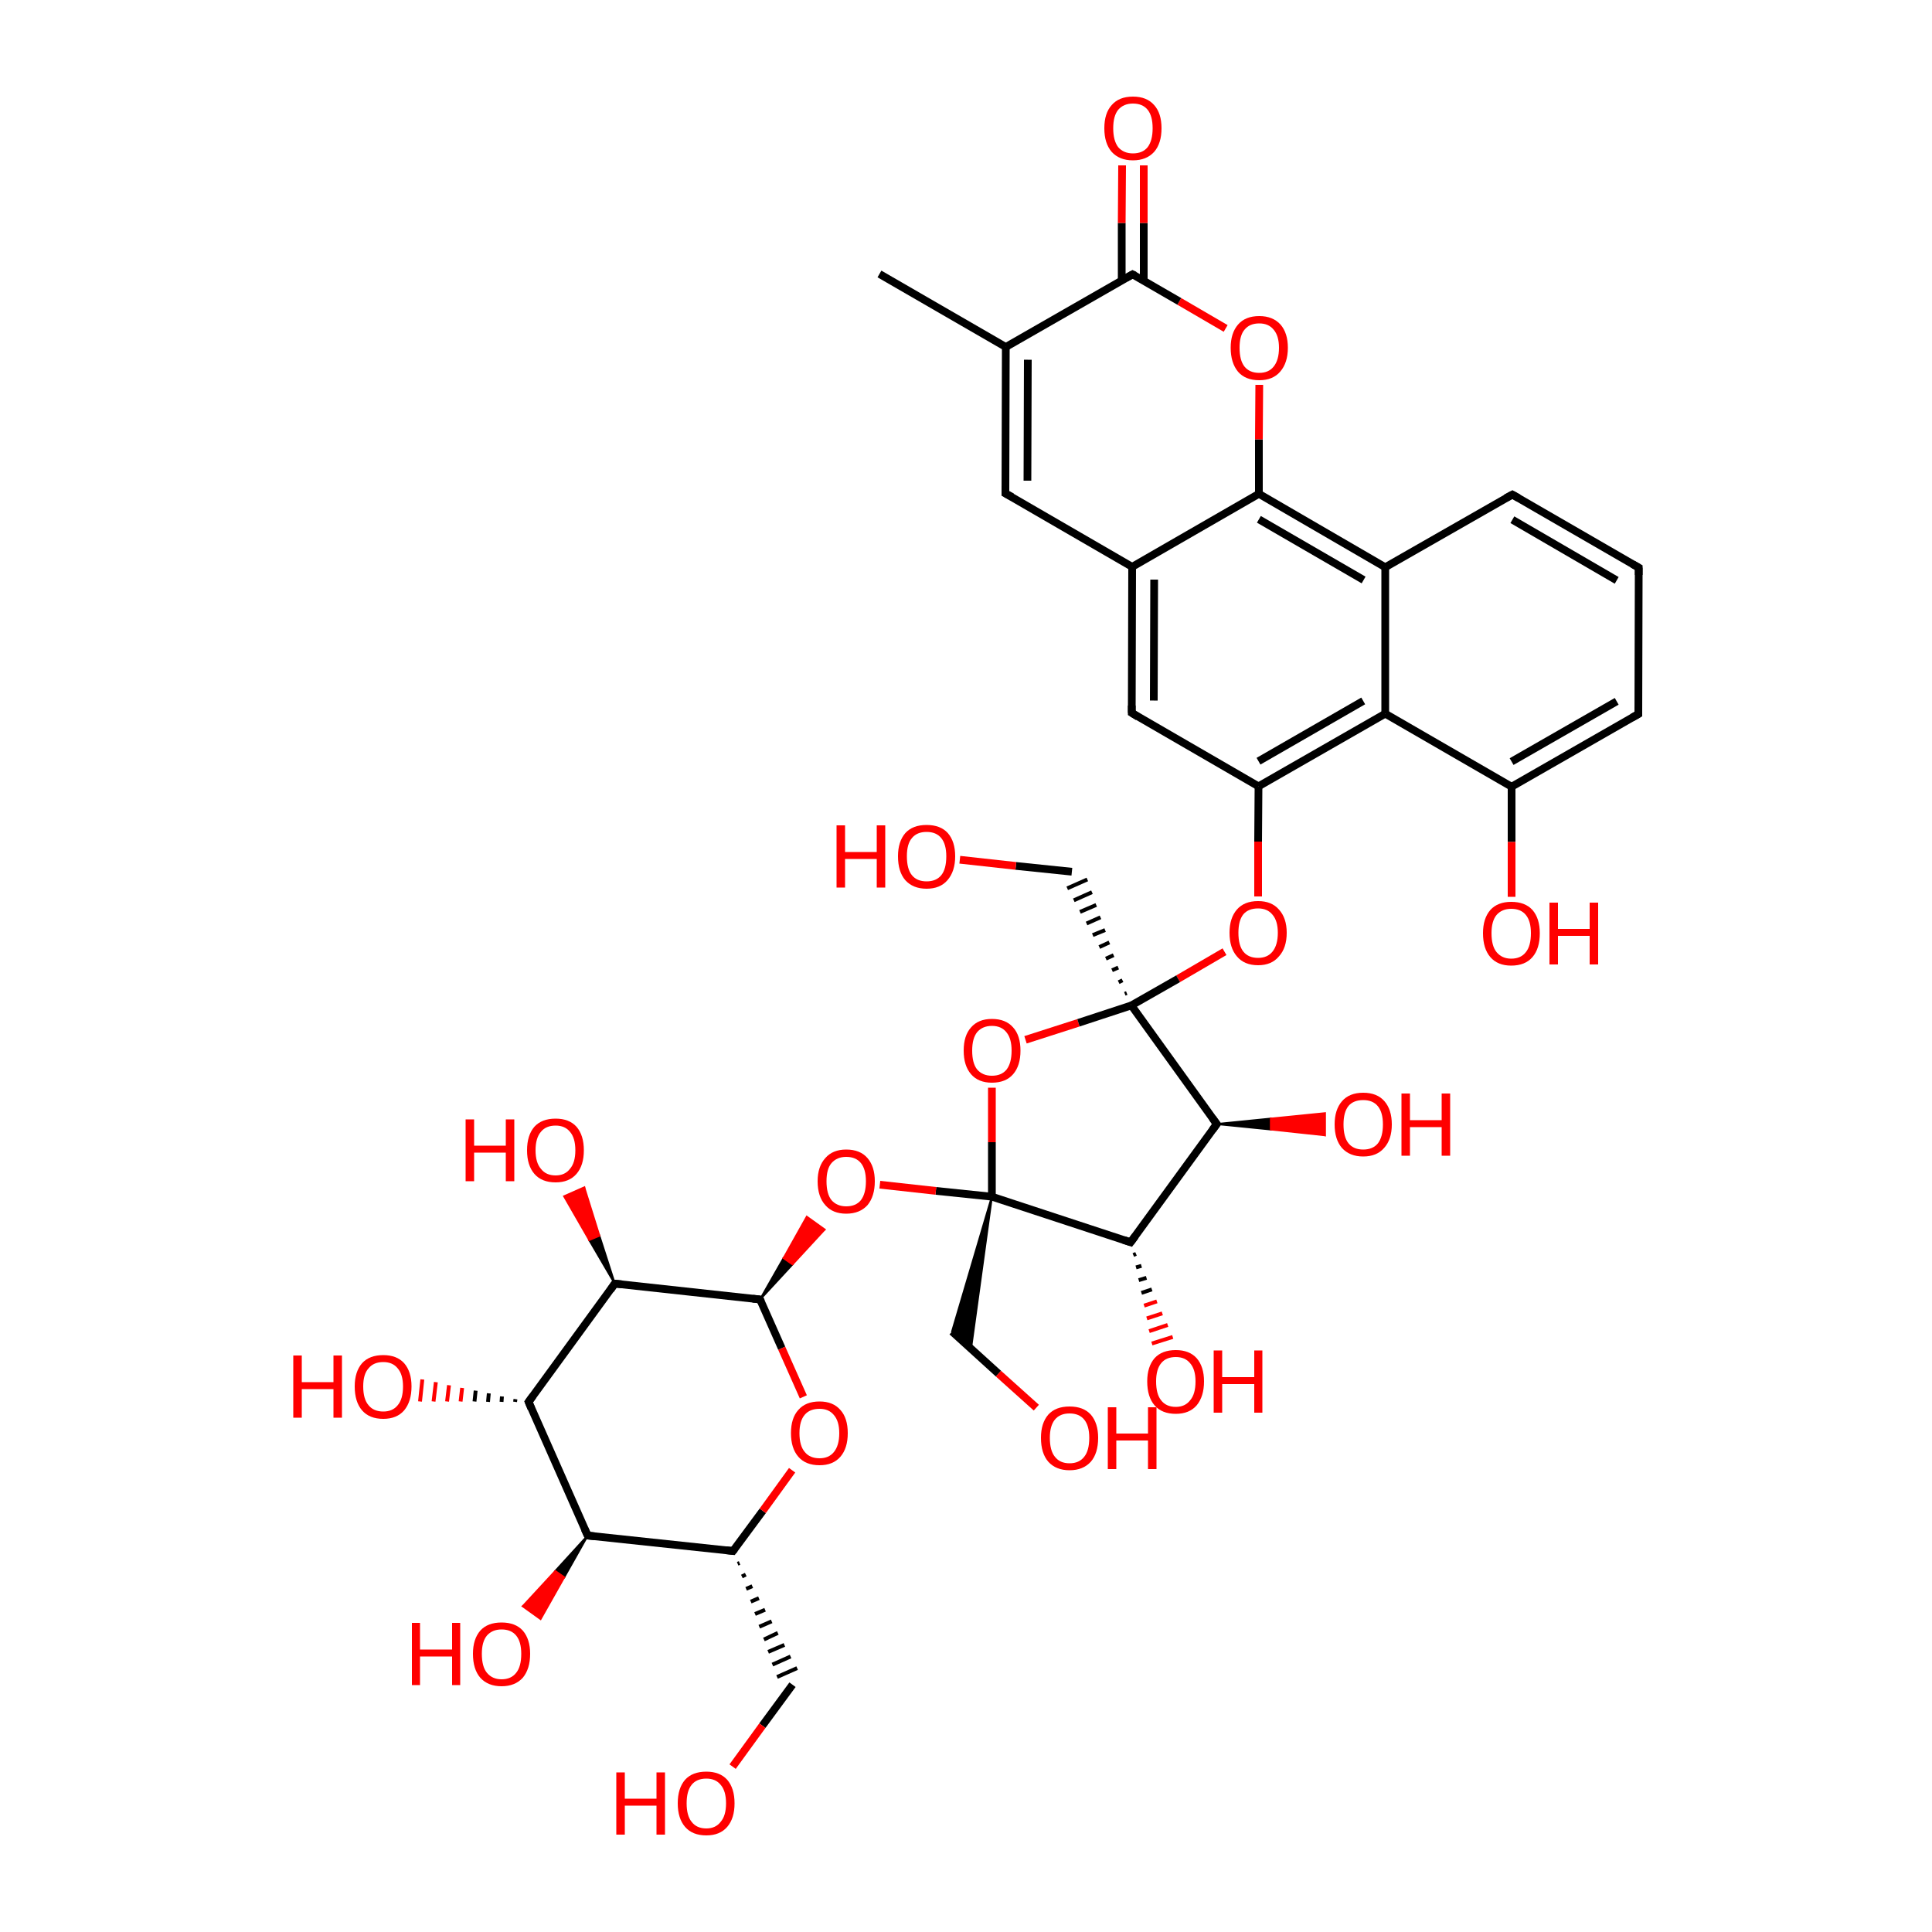 
<svg version='1.1' baseProfile='full'
              xmlns='http://www.w3.org/2000/svg'
                      xmlns:rdkit='http://www.rdkit.org/xml'
                      xmlns:xlink='http://www.w3.org/1999/xlink'
                  xml:space='preserve'
width='500px' height='500px' viewBox='0 0 500 500'>
<!-- END OF HEADER -->
<rect style='opacity:1.0;fill:#FFFFFF;stroke:none' width='500.0' height='500.0' x='0.0' y='0.0'> </rect>
<path class='bond-0 atom-0 atom-1' d='M 227.6,70.9 L 260.3,89.8' style='fill:none;fill-rule:evenodd;stroke:#000000;stroke-width:2.0px;stroke-linecap:butt;stroke-linejoin:miter;stroke-opacity:1' />
<path class='bond-1 atom-1 atom-2' d='M 260.3,89.8 L 260.2,127.7' style='fill:none;fill-rule:evenodd;stroke:#000000;stroke-width:2.0px;stroke-linecap:butt;stroke-linejoin:miter;stroke-opacity:1' />
<path class='bond-1 atom-1 atom-2' d='M 266.0,93.1 L 265.9,124.4' style='fill:none;fill-rule:evenodd;stroke:#000000;stroke-width:2.0px;stroke-linecap:butt;stroke-linejoin:miter;stroke-opacity:1' />
<path class='bond-2 atom-2 atom-3' d='M 260.2,127.7 L 293.0,146.7' style='fill:none;fill-rule:evenodd;stroke:#000000;stroke-width:2.0px;stroke-linecap:butt;stroke-linejoin:miter;stroke-opacity:1' />
<path class='bond-3 atom-3 atom-4' d='M 293.0,146.7 L 292.9,184.5' style='fill:none;fill-rule:evenodd;stroke:#000000;stroke-width:2.0px;stroke-linecap:butt;stroke-linejoin:miter;stroke-opacity:1' />
<path class='bond-3 atom-3 atom-4' d='M 298.7,150.0 L 298.6,181.3' style='fill:none;fill-rule:evenodd;stroke:#000000;stroke-width:2.0px;stroke-linecap:butt;stroke-linejoin:miter;stroke-opacity:1' />
<path class='bond-4 atom-4 atom-5' d='M 292.9,184.5 L 325.7,203.5' style='fill:none;fill-rule:evenodd;stroke:#000000;stroke-width:2.0px;stroke-linecap:butt;stroke-linejoin:miter;stroke-opacity:1' />
<path class='bond-5 atom-5 atom-6' d='M 325.7,203.5 L 358.5,184.7' style='fill:none;fill-rule:evenodd;stroke:#000000;stroke-width:2.0px;stroke-linecap:butt;stroke-linejoin:miter;stroke-opacity:1' />
<path class='bond-5 atom-5 atom-6' d='M 325.7,197.0 L 352.8,181.4' style='fill:none;fill-rule:evenodd;stroke:#000000;stroke-width:2.0px;stroke-linecap:butt;stroke-linejoin:miter;stroke-opacity:1' />
<path class='bond-6 atom-6 atom-7' d='M 358.5,184.7 L 358.5,146.8' style='fill:none;fill-rule:evenodd;stroke:#000000;stroke-width:2.0px;stroke-linecap:butt;stroke-linejoin:miter;stroke-opacity:1' />
<path class='bond-7 atom-7 atom-8' d='M 358.5,146.8 L 325.8,127.8' style='fill:none;fill-rule:evenodd;stroke:#000000;stroke-width:2.0px;stroke-linecap:butt;stroke-linejoin:miter;stroke-opacity:1' />
<path class='bond-7 atom-7 atom-8' d='M 352.9,150.1 L 325.8,134.4' style='fill:none;fill-rule:evenodd;stroke:#000000;stroke-width:2.0px;stroke-linecap:butt;stroke-linejoin:miter;stroke-opacity:1' />
<path class='bond-8 atom-8 atom-9' d='M 325.8,127.8 L 325.8,113.7' style='fill:none;fill-rule:evenodd;stroke:#000000;stroke-width:2.0px;stroke-linecap:butt;stroke-linejoin:miter;stroke-opacity:1' />
<path class='bond-8 atom-8 atom-9' d='M 325.8,113.7 L 325.9,99.6' style='fill:none;fill-rule:evenodd;stroke:#FF0000;stroke-width:2.0px;stroke-linecap:butt;stroke-linejoin:miter;stroke-opacity:1' />
<path class='bond-9 atom-9 atom-10' d='M 317.2,85.0 L 305.2,78.0' style='fill:none;fill-rule:evenodd;stroke:#FF0000;stroke-width:2.0px;stroke-linecap:butt;stroke-linejoin:miter;stroke-opacity:1' />
<path class='bond-9 atom-9 atom-10' d='M 305.2,78.0 L 293.1,71.0' style='fill:none;fill-rule:evenodd;stroke:#000000;stroke-width:2.0px;stroke-linecap:butt;stroke-linejoin:miter;stroke-opacity:1' />
<path class='bond-10 atom-10 atom-11' d='M 296.0,72.6 L 296.0,57.7' style='fill:none;fill-rule:evenodd;stroke:#000000;stroke-width:2.0px;stroke-linecap:butt;stroke-linejoin:miter;stroke-opacity:1' />
<path class='bond-10 atom-10 atom-11' d='M 296.0,57.7 L 296.0,42.8' style='fill:none;fill-rule:evenodd;stroke:#FF0000;stroke-width:2.0px;stroke-linecap:butt;stroke-linejoin:miter;stroke-opacity:1' />
<path class='bond-10 atom-10 atom-11' d='M 290.3,72.6 L 290.3,57.7' style='fill:none;fill-rule:evenodd;stroke:#000000;stroke-width:2.0px;stroke-linecap:butt;stroke-linejoin:miter;stroke-opacity:1' />
<path class='bond-10 atom-10 atom-11' d='M 290.3,57.7 L 290.4,42.8' style='fill:none;fill-rule:evenodd;stroke:#FF0000;stroke-width:2.0px;stroke-linecap:butt;stroke-linejoin:miter;stroke-opacity:1' />
<path class='bond-11 atom-7 atom-12' d='M 358.5,146.8 L 391.4,128.0' style='fill:none;fill-rule:evenodd;stroke:#000000;stroke-width:2.0px;stroke-linecap:butt;stroke-linejoin:miter;stroke-opacity:1' />
<path class='bond-12 atom-12 atom-13' d='M 391.4,128.0 L 424.1,146.9' style='fill:none;fill-rule:evenodd;stroke:#000000;stroke-width:2.0px;stroke-linecap:butt;stroke-linejoin:miter;stroke-opacity:1' />
<path class='bond-12 atom-12 atom-13' d='M 391.4,134.5 L 418.4,150.2' style='fill:none;fill-rule:evenodd;stroke:#000000;stroke-width:2.0px;stroke-linecap:butt;stroke-linejoin:miter;stroke-opacity:1' />
<path class='bond-13 atom-13 atom-14' d='M 424.1,146.9 L 424.0,184.8' style='fill:none;fill-rule:evenodd;stroke:#000000;stroke-width:2.0px;stroke-linecap:butt;stroke-linejoin:miter;stroke-opacity:1' />
<path class='bond-14 atom-14 atom-15' d='M 424.0,184.8 L 391.2,203.6' style='fill:none;fill-rule:evenodd;stroke:#000000;stroke-width:2.0px;stroke-linecap:butt;stroke-linejoin:miter;stroke-opacity:1' />
<path class='bond-14 atom-14 atom-15' d='M 418.4,181.5 L 391.2,197.1' style='fill:none;fill-rule:evenodd;stroke:#000000;stroke-width:2.0px;stroke-linecap:butt;stroke-linejoin:miter;stroke-opacity:1' />
<path class='bond-15 atom-15 atom-16' d='M 391.2,203.6 L 391.2,217.9' style='fill:none;fill-rule:evenodd;stroke:#000000;stroke-width:2.0px;stroke-linecap:butt;stroke-linejoin:miter;stroke-opacity:1' />
<path class='bond-15 atom-15 atom-16' d='M 391.2,217.9 L 391.2,232.1' style='fill:none;fill-rule:evenodd;stroke:#FF0000;stroke-width:2.0px;stroke-linecap:butt;stroke-linejoin:miter;stroke-opacity:1' />
<path class='bond-16 atom-5 atom-17' d='M 325.7,203.5 L 325.6,217.8' style='fill:none;fill-rule:evenodd;stroke:#000000;stroke-width:2.0px;stroke-linecap:butt;stroke-linejoin:miter;stroke-opacity:1' />
<path class='bond-16 atom-5 atom-17' d='M 325.6,217.8 L 325.6,232.0' style='fill:none;fill-rule:evenodd;stroke:#FF0000;stroke-width:2.0px;stroke-linecap:butt;stroke-linejoin:miter;stroke-opacity:1' />
<path class='bond-17 atom-17 atom-18' d='M 316.9,246.3 L 304.9,253.3' style='fill:none;fill-rule:evenodd;stroke:#FF0000;stroke-width:2.0px;stroke-linecap:butt;stroke-linejoin:miter;stroke-opacity:1' />
<path class='bond-17 atom-17 atom-18' d='M 304.9,253.3 L 292.8,260.2' style='fill:none;fill-rule:evenodd;stroke:#000000;stroke-width:2.0px;stroke-linecap:butt;stroke-linejoin:miter;stroke-opacity:1' />
<path class='bond-18 atom-18 atom-19' d='M 292.8,260.2 L 314.9,290.9' style='fill:none;fill-rule:evenodd;stroke:#000000;stroke-width:2.0px;stroke-linecap:butt;stroke-linejoin:miter;stroke-opacity:1' />
<path class='bond-19 atom-19 atom-20' d='M 314.9,290.9 L 292.6,321.5' style='fill:none;fill-rule:evenodd;stroke:#000000;stroke-width:2.0px;stroke-linecap:butt;stroke-linejoin:miter;stroke-opacity:1' />
<path class='bond-20 atom-20 atom-21' d='M 292.6,321.5 L 256.7,309.7' style='fill:none;fill-rule:evenodd;stroke:#000000;stroke-width:2.0px;stroke-linecap:butt;stroke-linejoin:miter;stroke-opacity:1' />
<path class='bond-21 atom-21 atom-22' d='M 256.7,309.7 L 256.7,295.6' style='fill:none;fill-rule:evenodd;stroke:#000000;stroke-width:2.0px;stroke-linecap:butt;stroke-linejoin:miter;stroke-opacity:1' />
<path class='bond-21 atom-21 atom-22' d='M 256.7,295.6 L 256.7,281.5' style='fill:none;fill-rule:evenodd;stroke:#FF0000;stroke-width:2.0px;stroke-linecap:butt;stroke-linejoin:miter;stroke-opacity:1' />
<path class='bond-22 atom-21 atom-23' d='M 256.7,309.7 L 251.3,349.0 L 246.4,344.6 Z' style='fill:#000000;fill-rule:evenodd;fill-opacity:1;stroke:#000000;stroke-width:0.5px;stroke-linecap:butt;stroke-linejoin:miter;stroke-opacity:1;' />
<path class='bond-23 atom-23 atom-24' d='M 246.4,344.6 L 258.4,355.5' style='fill:none;fill-rule:evenodd;stroke:#000000;stroke-width:2.0px;stroke-linecap:butt;stroke-linejoin:miter;stroke-opacity:1' />
<path class='bond-23 atom-23 atom-24' d='M 258.4,355.5 L 268.2,364.3' style='fill:none;fill-rule:evenodd;stroke:#FF0000;stroke-width:2.0px;stroke-linecap:butt;stroke-linejoin:miter;stroke-opacity:1' />
<path class='bond-24 atom-21 atom-25' d='M 256.7,309.7 L 242.2,308.2' style='fill:none;fill-rule:evenodd;stroke:#000000;stroke-width:2.0px;stroke-linecap:butt;stroke-linejoin:miter;stroke-opacity:1' />
<path class='bond-24 atom-21 atom-25' d='M 242.2,308.2 L 227.7,306.6' style='fill:none;fill-rule:evenodd;stroke:#FF0000;stroke-width:2.0px;stroke-linecap:butt;stroke-linejoin:miter;stroke-opacity:1' />
<path class='bond-25 atom-26 atom-25' d='M 196.7,336.3 L 202.8,325.6 L 205.1,327.2 Z' style='fill:#000000;fill-rule:evenodd;fill-opacity:1;stroke:#000000;stroke-width:0.5px;stroke-linecap:butt;stroke-linejoin:miter;stroke-opacity:1;' />
<path class='bond-25 atom-26 atom-25' d='M 202.8,325.6 L 213.4,318.2 L 208.8,314.9 Z' style='fill:#FF0000;fill-rule:evenodd;fill-opacity:1;stroke:#FF0000;stroke-width:0.5px;stroke-linecap:butt;stroke-linejoin:miter;stroke-opacity:1;' />
<path class='bond-25 atom-26 atom-25' d='M 202.8,325.6 L 205.1,327.2 L 213.4,318.2 Z' style='fill:#FF0000;fill-rule:evenodd;fill-opacity:1;stroke:#FF0000;stroke-width:0.5px;stroke-linecap:butt;stroke-linejoin:miter;stroke-opacity:1;' />
<path class='bond-26 atom-26 atom-27' d='M 196.7,336.3 L 159.1,332.2' style='fill:none;fill-rule:evenodd;stroke:#000000;stroke-width:2.0px;stroke-linecap:butt;stroke-linejoin:miter;stroke-opacity:1' />
<path class='bond-27 atom-27 atom-28' d='M 159.1,332.2 L 136.8,362.8' style='fill:none;fill-rule:evenodd;stroke:#000000;stroke-width:2.0px;stroke-linecap:butt;stroke-linejoin:miter;stroke-opacity:1' />
<path class='bond-28 atom-28 atom-29' d='M 136.8,362.8 L 152.1,397.4' style='fill:none;fill-rule:evenodd;stroke:#000000;stroke-width:2.0px;stroke-linecap:butt;stroke-linejoin:miter;stroke-opacity:1' />
<path class='bond-29 atom-29 atom-30' d='M 152.1,397.4 L 189.7,401.4' style='fill:none;fill-rule:evenodd;stroke:#000000;stroke-width:2.0px;stroke-linecap:butt;stroke-linejoin:miter;stroke-opacity:1' />
<path class='bond-30 atom-30 atom-31' d='M 189.7,401.4 L 197.4,391.0' style='fill:none;fill-rule:evenodd;stroke:#000000;stroke-width:2.0px;stroke-linecap:butt;stroke-linejoin:miter;stroke-opacity:1' />
<path class='bond-30 atom-30 atom-31' d='M 197.4,391.0 L 205.0,380.5' style='fill:none;fill-rule:evenodd;stroke:#FF0000;stroke-width:2.0px;stroke-linecap:butt;stroke-linejoin:miter;stroke-opacity:1' />
<path class='bond-31 atom-30 atom-32' d='M 190.9,404.7 L 191.4,404.5' style='fill:none;fill-rule:evenodd;stroke:#000000;stroke-width:1.0px;stroke-linecap:butt;stroke-linejoin:miter;stroke-opacity:1' />
<path class='bond-31 atom-30 atom-32' d='M 192.0,408.0 L 193.0,407.5' style='fill:none;fill-rule:evenodd;stroke:#000000;stroke-width:1.0px;stroke-linecap:butt;stroke-linejoin:miter;stroke-opacity:1' />
<path class='bond-31 atom-30 atom-32' d='M 193.1,411.2 L 194.7,410.5' style='fill:none;fill-rule:evenodd;stroke:#000000;stroke-width:1.0px;stroke-linecap:butt;stroke-linejoin:miter;stroke-opacity:1' />
<path class='bond-31 atom-30 atom-32' d='M 194.3,414.5 L 196.4,413.6' style='fill:none;fill-rule:evenodd;stroke:#000000;stroke-width:1.0px;stroke-linecap:butt;stroke-linejoin:miter;stroke-opacity:1' />
<path class='bond-31 atom-30 atom-32' d='M 195.4,417.7 L 198.0,416.6' style='fill:none;fill-rule:evenodd;stroke:#000000;stroke-width:1.0px;stroke-linecap:butt;stroke-linejoin:miter;stroke-opacity:1' />
<path class='bond-31 atom-30 atom-32' d='M 196.5,421.0 L 199.7,419.6' style='fill:none;fill-rule:evenodd;stroke:#000000;stroke-width:1.0px;stroke-linecap:butt;stroke-linejoin:miter;stroke-opacity:1' />
<path class='bond-31 atom-30 atom-32' d='M 197.7,424.3 L 201.3,422.6' style='fill:none;fill-rule:evenodd;stroke:#000000;stroke-width:1.0px;stroke-linecap:butt;stroke-linejoin:miter;stroke-opacity:1' />
<path class='bond-31 atom-30 atom-32' d='M 198.8,427.5 L 203.0,425.7' style='fill:none;fill-rule:evenodd;stroke:#000000;stroke-width:1.0px;stroke-linecap:butt;stroke-linejoin:miter;stroke-opacity:1' />
<path class='bond-31 atom-30 atom-32' d='M 199.9,430.8 L 204.6,428.7' style='fill:none;fill-rule:evenodd;stroke:#000000;stroke-width:1.0px;stroke-linecap:butt;stroke-linejoin:miter;stroke-opacity:1' />
<path class='bond-31 atom-30 atom-32' d='M 201.1,434.0 L 206.3,431.7' style='fill:none;fill-rule:evenodd;stroke:#000000;stroke-width:1.0px;stroke-linecap:butt;stroke-linejoin:miter;stroke-opacity:1' />
<path class='bond-32 atom-32 atom-33' d='M 205.1,436.0 L 197.3,446.6' style='fill:none;fill-rule:evenodd;stroke:#000000;stroke-width:2.0px;stroke-linecap:butt;stroke-linejoin:miter;stroke-opacity:1' />
<path class='bond-32 atom-32 atom-33' d='M 197.3,446.6 L 189.6,457.2' style='fill:none;fill-rule:evenodd;stroke:#FF0000;stroke-width:2.0px;stroke-linecap:butt;stroke-linejoin:miter;stroke-opacity:1' />
<path class='bond-33 atom-29 atom-34' d='M 152.1,397.4 L 146.0,408.2 L 143.7,406.6 Z' style='fill:#000000;fill-rule:evenodd;fill-opacity:1;stroke:#000000;stroke-width:0.5px;stroke-linecap:butt;stroke-linejoin:miter;stroke-opacity:1;' />
<path class='bond-33 atom-29 atom-34' d='M 146.0,408.2 L 135.3,415.7 L 139.9,419.0 Z' style='fill:#FF0000;fill-rule:evenodd;fill-opacity:1;stroke:#FF0000;stroke-width:0.5px;stroke-linecap:butt;stroke-linejoin:miter;stroke-opacity:1;' />
<path class='bond-33 atom-29 atom-34' d='M 146.0,408.2 L 143.7,406.6 L 135.3,415.7 Z' style='fill:#FF0000;fill-rule:evenodd;fill-opacity:1;stroke:#FF0000;stroke-width:0.5px;stroke-linecap:butt;stroke-linejoin:miter;stroke-opacity:1;' />
<path class='bond-34 atom-28 atom-35' d='M 133.3,362.8 L 133.4,362.1' style='fill:none;fill-rule:evenodd;stroke:#000000;stroke-width:1.0px;stroke-linecap:butt;stroke-linejoin:miter;stroke-opacity:1' />
<path class='bond-34 atom-28 atom-35' d='M 129.8,362.8 L 129.9,361.4' style='fill:none;fill-rule:evenodd;stroke:#000000;stroke-width:1.0px;stroke-linecap:butt;stroke-linejoin:miter;stroke-opacity:1' />
<path class='bond-34 atom-28 atom-35' d='M 126.3,362.8 L 126.5,360.6' style='fill:none;fill-rule:evenodd;stroke:#000000;stroke-width:1.0px;stroke-linecap:butt;stroke-linejoin:miter;stroke-opacity:1' />
<path class='bond-34 atom-28 atom-35' d='M 122.8,362.7 L 123.1,359.9' style='fill:none;fill-rule:evenodd;stroke:#000000;stroke-width:1.0px;stroke-linecap:butt;stroke-linejoin:miter;stroke-opacity:1' />
<path class='bond-34 atom-28 atom-35' d='M 119.2,362.7 L 119.6,359.2' style='fill:none;fill-rule:evenodd;stroke:#FF0000;stroke-width:1.0px;stroke-linecap:butt;stroke-linejoin:miter;stroke-opacity:1' />
<path class='bond-34 atom-28 atom-35' d='M 115.7,362.7 L 116.2,358.5' style='fill:none;fill-rule:evenodd;stroke:#FF0000;stroke-width:1.0px;stroke-linecap:butt;stroke-linejoin:miter;stroke-opacity:1' />
<path class='bond-34 atom-28 atom-35' d='M 112.2,362.7 L 112.8,357.7' style='fill:none;fill-rule:evenodd;stroke:#FF0000;stroke-width:1.0px;stroke-linecap:butt;stroke-linejoin:miter;stroke-opacity:1' />
<path class='bond-34 atom-28 atom-35' d='M 108.7,362.7 L 109.3,357.0' style='fill:none;fill-rule:evenodd;stroke:#FF0000;stroke-width:1.0px;stroke-linecap:butt;stroke-linejoin:miter;stroke-opacity:1' />
<path class='bond-35 atom-27 atom-36' d='M 159.1,332.2 L 152.5,320.9 L 155.1,319.8 Z' style='fill:#000000;fill-rule:evenodd;fill-opacity:1;stroke:#000000;stroke-width:0.5px;stroke-linecap:butt;stroke-linejoin:miter;stroke-opacity:1;' />
<path class='bond-35 atom-27 atom-36' d='M 152.5,320.9 L 151.2,307.3 L 146.0,309.6 Z' style='fill:#FF0000;fill-rule:evenodd;fill-opacity:1;stroke:#FF0000;stroke-width:0.5px;stroke-linecap:butt;stroke-linejoin:miter;stroke-opacity:1;' />
<path class='bond-35 atom-27 atom-36' d='M 152.5,320.9 L 155.1,319.8 L 151.2,307.3 Z' style='fill:#FF0000;fill-rule:evenodd;fill-opacity:1;stroke:#FF0000;stroke-width:0.5px;stroke-linecap:butt;stroke-linejoin:miter;stroke-opacity:1;' />
<path class='bond-36 atom-20 atom-37' d='M 294.0,324.5 L 293.3,324.8' style='fill:none;fill-rule:evenodd;stroke:#000000;stroke-width:1.0px;stroke-linecap:butt;stroke-linejoin:miter;stroke-opacity:1' />
<path class='bond-36 atom-20 atom-37' d='M 295.4,327.6 L 294.0,328.0' style='fill:none;fill-rule:evenodd;stroke:#000000;stroke-width:1.0px;stroke-linecap:butt;stroke-linejoin:miter;stroke-opacity:1' />
<path class='bond-36 atom-20 atom-37' d='M 296.7,330.7 L 294.7,331.3' style='fill:none;fill-rule:evenodd;stroke:#000000;stroke-width:1.0px;stroke-linecap:butt;stroke-linejoin:miter;stroke-opacity:1' />
<path class='bond-36 atom-20 atom-37' d='M 298.1,333.7 L 295.4,334.6' style='fill:none;fill-rule:evenodd;stroke:#000000;stroke-width:1.0px;stroke-linecap:butt;stroke-linejoin:miter;stroke-opacity:1' />
<path class='bond-36 atom-20 atom-37' d='M 299.4,336.8 L 296.1,337.9' style='fill:none;fill-rule:evenodd;stroke:#FF0000;stroke-width:1.0px;stroke-linecap:butt;stroke-linejoin:miter;stroke-opacity:1' />
<path class='bond-36 atom-20 atom-37' d='M 300.8,339.9 L 296.8,341.2' style='fill:none;fill-rule:evenodd;stroke:#FF0000;stroke-width:1.0px;stroke-linecap:butt;stroke-linejoin:miter;stroke-opacity:1' />
<path class='bond-36 atom-20 atom-37' d='M 302.2,342.9 L 297.4,344.5' style='fill:none;fill-rule:evenodd;stroke:#FF0000;stroke-width:1.0px;stroke-linecap:butt;stroke-linejoin:miter;stroke-opacity:1' />
<path class='bond-36 atom-20 atom-37' d='M 303.5,346.0 L 298.1,347.7' style='fill:none;fill-rule:evenodd;stroke:#FF0000;stroke-width:1.0px;stroke-linecap:butt;stroke-linejoin:miter;stroke-opacity:1' />
<path class='bond-37 atom-19 atom-38' d='M 314.9,290.9 L 328.9,289.5 L 328.9,292.3 Z' style='fill:#000000;fill-rule:evenodd;fill-opacity:1;stroke:#000000;stroke-width:0.5px;stroke-linecap:butt;stroke-linejoin:miter;stroke-opacity:1;' />
<path class='bond-37 atom-19 atom-38' d='M 328.9,289.5 L 342.9,293.8 L 342.9,288.1 Z' style='fill:#FF0000;fill-rule:evenodd;fill-opacity:1;stroke:#FF0000;stroke-width:0.5px;stroke-linecap:butt;stroke-linejoin:miter;stroke-opacity:1;' />
<path class='bond-37 atom-19 atom-38' d='M 328.9,289.5 L 328.9,292.3 L 342.9,293.8 Z' style='fill:#FF0000;fill-rule:evenodd;fill-opacity:1;stroke:#FF0000;stroke-width:0.5px;stroke-linecap:butt;stroke-linejoin:miter;stroke-opacity:1;' />
<path class='bond-38 atom-18 atom-39' d='M 291.6,257.0 L 291.1,257.2' style='fill:none;fill-rule:evenodd;stroke:#000000;stroke-width:1.0px;stroke-linecap:butt;stroke-linejoin:miter;stroke-opacity:1' />
<path class='bond-38 atom-18 atom-39' d='M 290.5,253.7 L 289.5,254.2' style='fill:none;fill-rule:evenodd;stroke:#000000;stroke-width:1.0px;stroke-linecap:butt;stroke-linejoin:miter;stroke-opacity:1' />
<path class='bond-38 atom-18 atom-39' d='M 289.4,250.4 L 287.8,251.1' style='fill:none;fill-rule:evenodd;stroke:#000000;stroke-width:1.0px;stroke-linecap:butt;stroke-linejoin:miter;stroke-opacity:1' />
<path class='bond-38 atom-18 atom-39' d='M 288.2,247.2 L 286.2,248.1' style='fill:none;fill-rule:evenodd;stroke:#000000;stroke-width:1.0px;stroke-linecap:butt;stroke-linejoin:miter;stroke-opacity:1' />
<path class='bond-38 atom-18 atom-39' d='M 287.1,243.9 L 284.5,245.1' style='fill:none;fill-rule:evenodd;stroke:#000000;stroke-width:1.0px;stroke-linecap:butt;stroke-linejoin:miter;stroke-opacity:1' />
<path class='bond-38 atom-18 atom-39' d='M 286.0,240.7 L 282.8,242.0' style='fill:none;fill-rule:evenodd;stroke:#000000;stroke-width:1.0px;stroke-linecap:butt;stroke-linejoin:miter;stroke-opacity:1' />
<path class='bond-38 atom-18 atom-39' d='M 284.8,237.4 L 281.2,239.0' style='fill:none;fill-rule:evenodd;stroke:#000000;stroke-width:1.0px;stroke-linecap:butt;stroke-linejoin:miter;stroke-opacity:1' />
<path class='bond-38 atom-18 atom-39' d='M 283.7,234.2 L 279.5,236.0' style='fill:none;fill-rule:evenodd;stroke:#000000;stroke-width:1.0px;stroke-linecap:butt;stroke-linejoin:miter;stroke-opacity:1' />
<path class='bond-38 atom-18 atom-39' d='M 282.6,230.9 L 277.9,233.0' style='fill:none;fill-rule:evenodd;stroke:#000000;stroke-width:1.0px;stroke-linecap:butt;stroke-linejoin:miter;stroke-opacity:1' />
<path class='bond-38 atom-18 atom-39' d='M 281.4,227.6 L 276.2,229.9' style='fill:none;fill-rule:evenodd;stroke:#000000;stroke-width:1.0px;stroke-linecap:butt;stroke-linejoin:miter;stroke-opacity:1' />
<path class='bond-39 atom-39 atom-40' d='M 277.4,225.6 L 262.9,224.1' style='fill:none;fill-rule:evenodd;stroke:#000000;stroke-width:2.0px;stroke-linecap:butt;stroke-linejoin:miter;stroke-opacity:1' />
<path class='bond-39 atom-39 atom-40' d='M 262.9,224.1 L 248.4,222.5' style='fill:none;fill-rule:evenodd;stroke:#FF0000;stroke-width:2.0px;stroke-linecap:butt;stroke-linejoin:miter;stroke-opacity:1' />
<path class='bond-40 atom-10 atom-1' d='M 293.1,71.0 L 260.3,89.8' style='fill:none;fill-rule:evenodd;stroke:#000000;stroke-width:2.0px;stroke-linecap:butt;stroke-linejoin:miter;stroke-opacity:1' />
<path class='bond-41 atom-8 atom-3' d='M 325.8,127.8 L 293.0,146.7' style='fill:none;fill-rule:evenodd;stroke:#000000;stroke-width:2.0px;stroke-linecap:butt;stroke-linejoin:miter;stroke-opacity:1' />
<path class='bond-42 atom-15 atom-6' d='M 391.2,203.6 L 358.5,184.7' style='fill:none;fill-rule:evenodd;stroke:#000000;stroke-width:2.0px;stroke-linecap:butt;stroke-linejoin:miter;stroke-opacity:1' />
<path class='bond-43 atom-22 atom-18' d='M 265.4,269.1 L 279.1,264.7' style='fill:none;fill-rule:evenodd;stroke:#FF0000;stroke-width:2.0px;stroke-linecap:butt;stroke-linejoin:miter;stroke-opacity:1' />
<path class='bond-43 atom-22 atom-18' d='M 279.1,264.7 L 292.8,260.2' style='fill:none;fill-rule:evenodd;stroke:#000000;stroke-width:2.0px;stroke-linecap:butt;stroke-linejoin:miter;stroke-opacity:1' />
<path class='bond-44 atom-31 atom-26' d='M 207.9,361.5 L 202.3,348.9' style='fill:none;fill-rule:evenodd;stroke:#FF0000;stroke-width:2.0px;stroke-linecap:butt;stroke-linejoin:miter;stroke-opacity:1' />
<path class='bond-44 atom-31 atom-26' d='M 202.3,348.9 L 196.7,336.3' style='fill:none;fill-rule:evenodd;stroke:#000000;stroke-width:2.0px;stroke-linecap:butt;stroke-linejoin:miter;stroke-opacity:1' />
<path d='M 260.2,125.8 L 260.2,127.7 L 261.9,128.6' style='fill:none;stroke:#000000;stroke-width:2.0px;stroke-linecap:butt;stroke-linejoin:miter;stroke-opacity:1;' />
<path d='M 292.9,182.6 L 292.9,184.5 L 294.5,185.5' style='fill:none;stroke:#000000;stroke-width:2.0px;stroke-linecap:butt;stroke-linejoin:miter;stroke-opacity:1;' />
<path d='M 293.7,71.3 L 293.1,71.0 L 291.5,71.9' style='fill:none;stroke:#000000;stroke-width:2.0px;stroke-linecap:butt;stroke-linejoin:miter;stroke-opacity:1;' />
<path d='M 389.7,128.9 L 391.4,128.0 L 393.0,128.9' style='fill:none;stroke:#000000;stroke-width:2.0px;stroke-linecap:butt;stroke-linejoin:miter;stroke-opacity:1;' />
<path d='M 422.5,146.0 L 424.1,146.9 L 424.1,148.8' style='fill:none;stroke:#000000;stroke-width:2.0px;stroke-linecap:butt;stroke-linejoin:miter;stroke-opacity:1;' />
<path d='M 424.0,182.9 L 424.0,184.8 L 422.4,185.7' style='fill:none;stroke:#000000;stroke-width:2.0px;stroke-linecap:butt;stroke-linejoin:miter;stroke-opacity:1;' />
<path d='M 313.8,289.4 L 314.9,290.9 L 313.8,292.4' style='fill:none;stroke:#000000;stroke-width:2.0px;stroke-linecap:butt;stroke-linejoin:miter;stroke-opacity:1;' />
<path d='M 293.8,319.9 L 292.6,321.5 L 290.8,320.9' style='fill:none;stroke:#000000;stroke-width:2.0px;stroke-linecap:butt;stroke-linejoin:miter;stroke-opacity:1;' />
<path d='M 194.8,336.1 L 196.7,336.3 L 197.0,336.9' style='fill:none;stroke:#000000;stroke-width:2.0px;stroke-linecap:butt;stroke-linejoin:miter;stroke-opacity:1;' />
<path d='M 161.0,332.4 L 159.1,332.2 L 158.0,333.8' style='fill:none;stroke:#000000;stroke-width:2.0px;stroke-linecap:butt;stroke-linejoin:miter;stroke-opacity:1;' />
<path d='M 137.9,361.3 L 136.8,362.8 L 137.5,364.5' style='fill:none;stroke:#000000;stroke-width:2.0px;stroke-linecap:butt;stroke-linejoin:miter;stroke-opacity:1;' />
<path d='M 151.3,395.7 L 152.1,397.4 L 154.0,397.6' style='fill:none;stroke:#000000;stroke-width:2.0px;stroke-linecap:butt;stroke-linejoin:miter;stroke-opacity:1;' />
<path d='M 187.9,401.2 L 189.7,401.4 L 190.1,400.9' style='fill:none;stroke:#000000;stroke-width:2.0px;stroke-linecap:butt;stroke-linejoin:miter;stroke-opacity:1;' />
<path class='atom-9' d='M 318.5 90.0
Q 318.5 86.2, 320.4 84.0
Q 322.3 81.8, 325.9 81.8
Q 329.4 81.8, 331.4 84.0
Q 333.3 86.2, 333.3 90.0
Q 333.3 93.9, 331.3 96.2
Q 329.4 98.4, 325.9 98.4
Q 322.3 98.4, 320.4 96.2
Q 318.5 93.9, 318.5 90.0
M 325.9 96.5
Q 328.3 96.5, 329.6 94.9
Q 331.0 93.2, 331.0 90.0
Q 331.0 86.9, 329.6 85.3
Q 328.3 83.7, 325.9 83.7
Q 323.4 83.7, 322.1 85.3
Q 320.8 86.8, 320.8 90.0
Q 320.8 93.3, 322.1 94.9
Q 323.4 96.5, 325.9 96.5
' fill='#FF0000'/>
<path class='atom-11' d='M 285.8 33.2
Q 285.8 29.3, 287.7 27.2
Q 289.6 25.0, 293.2 25.0
Q 296.8 25.0, 298.7 27.2
Q 300.6 29.3, 300.6 33.2
Q 300.6 37.1, 298.7 39.3
Q 296.7 41.5, 293.2 41.5
Q 289.7 41.5, 287.7 39.3
Q 285.8 37.1, 285.8 33.2
M 293.2 39.7
Q 295.7 39.7, 297.0 38.1
Q 298.3 36.4, 298.3 33.2
Q 298.3 30.0, 297.0 28.4
Q 295.7 26.8, 293.2 26.8
Q 290.8 26.8, 289.4 28.4
Q 288.1 30.0, 288.1 33.2
Q 288.1 36.4, 289.4 38.1
Q 290.8 39.7, 293.2 39.7
' fill='#FF0000'/>
<path class='atom-16' d='M 383.8 241.5
Q 383.8 237.7, 385.7 235.5
Q 387.6 233.4, 391.1 233.4
Q 394.7 233.4, 396.6 235.5
Q 398.5 237.7, 398.5 241.5
Q 398.5 245.5, 396.6 247.7
Q 394.7 249.9, 391.1 249.9
Q 387.6 249.9, 385.7 247.7
Q 383.8 245.5, 383.8 241.5
M 391.1 248.1
Q 393.6 248.1, 394.9 246.4
Q 396.2 244.8, 396.2 241.5
Q 396.2 238.4, 394.9 236.8
Q 393.6 235.2, 391.1 235.2
Q 388.7 235.2, 387.3 236.8
Q 386.0 238.4, 386.0 241.5
Q 386.0 244.8, 387.3 246.4
Q 388.7 248.1, 391.1 248.1
' fill='#FF0000'/>
<path class='atom-16' d='M 401.0 233.6
L 403.2 233.6
L 403.2 240.4
L 411.4 240.4
L 411.4 233.6
L 413.6 233.6
L 413.6 249.6
L 411.4 249.6
L 411.4 242.2
L 403.2 242.2
L 403.2 249.6
L 401.0 249.6
L 401.0 233.6
' fill='#FF0000'/>
<path class='atom-17' d='M 318.2 241.4
Q 318.2 237.6, 320.1 235.4
Q 322.0 233.2, 325.6 233.2
Q 329.1 233.2, 331.0 235.4
Q 333.0 237.6, 333.0 241.4
Q 333.0 245.3, 331.0 247.5
Q 329.1 249.8, 325.6 249.8
Q 322.0 249.8, 320.1 247.5
Q 318.2 245.3, 318.2 241.4
M 325.6 247.9
Q 328.0 247.9, 329.3 246.3
Q 330.7 244.6, 330.7 241.4
Q 330.7 238.3, 329.3 236.7
Q 328.0 235.1, 325.6 235.1
Q 323.1 235.1, 321.8 236.6
Q 320.5 238.2, 320.5 241.4
Q 320.5 244.7, 321.8 246.3
Q 323.1 247.9, 325.6 247.9
' fill='#FF0000'/>
<path class='atom-22' d='M 249.4 271.9
Q 249.4 268.0, 251.3 265.9
Q 253.2 263.7, 256.7 263.7
Q 260.3 263.7, 262.2 265.9
Q 264.1 268.0, 264.1 271.9
Q 264.1 275.8, 262.2 278.0
Q 260.3 280.2, 256.7 280.2
Q 253.2 280.2, 251.3 278.0
Q 249.4 275.8, 249.4 271.9
M 256.7 278.4
Q 259.2 278.4, 260.5 276.8
Q 261.8 275.1, 261.8 271.9
Q 261.8 268.8, 260.5 267.2
Q 259.2 265.5, 256.7 265.5
Q 254.3 265.5, 252.9 267.1
Q 251.6 268.7, 251.6 271.9
Q 251.6 275.2, 252.9 276.8
Q 254.3 278.4, 256.7 278.4
' fill='#FF0000'/>
<path class='atom-24' d='M 269.4 372.1
Q 269.4 368.3, 271.3 366.1
Q 273.2 364.0, 276.8 364.0
Q 280.4 364.0, 282.3 366.1
Q 284.2 368.3, 284.2 372.1
Q 284.2 376.1, 282.3 378.3
Q 280.3 380.5, 276.8 380.5
Q 273.3 380.5, 271.3 378.3
Q 269.4 376.1, 269.4 372.1
M 276.8 378.7
Q 279.3 378.7, 280.6 377.0
Q 281.9 375.4, 281.9 372.1
Q 281.9 369.0, 280.6 367.4
Q 279.3 365.8, 276.8 365.8
Q 274.3 365.8, 273.0 367.4
Q 271.7 369.0, 271.7 372.1
Q 271.7 375.4, 273.0 377.0
Q 274.3 378.7, 276.8 378.7
' fill='#FF0000'/>
<path class='atom-24' d='M 286.7 364.2
L 288.9 364.2
L 288.9 371.0
L 297.1 371.0
L 297.1 364.2
L 299.3 364.2
L 299.3 380.2
L 297.1 380.2
L 297.1 372.8
L 288.9 372.8
L 288.9 380.2
L 286.7 380.2
L 286.7 364.2
' fill='#FF0000'/>
<path class='atom-25' d='M 211.6 305.7
Q 211.6 301.9, 213.6 299.7
Q 215.5 297.5, 219.0 297.5
Q 222.6 297.5, 224.5 299.7
Q 226.4 301.9, 226.4 305.7
Q 226.4 309.6, 224.5 311.9
Q 222.5 314.1, 219.0 314.1
Q 215.5 314.1, 213.6 311.9
Q 211.6 309.7, 211.6 305.7
M 219.0 312.2
Q 221.5 312.2, 222.8 310.6
Q 224.1 308.9, 224.1 305.7
Q 224.1 302.6, 222.8 301.0
Q 221.5 299.4, 219.0 299.4
Q 216.6 299.4, 215.2 301.0
Q 213.9 302.5, 213.9 305.7
Q 213.9 309.0, 215.2 310.6
Q 216.6 312.2, 219.0 312.2
' fill='#FF0000'/>
<path class='atom-31' d='M 204.7 370.9
Q 204.7 367.0, 206.6 364.9
Q 208.5 362.7, 212.1 362.7
Q 215.6 362.7, 217.5 364.9
Q 219.4 367.0, 219.4 370.9
Q 219.4 374.8, 217.5 377.0
Q 215.6 379.2, 212.1 379.2
Q 208.5 379.2, 206.6 377.0
Q 204.7 374.8, 204.7 370.9
M 212.1 377.4
Q 214.5 377.4, 215.8 375.8
Q 217.2 374.1, 217.2 370.9
Q 217.2 367.8, 215.8 366.2
Q 214.5 364.6, 212.1 364.6
Q 209.6 364.6, 208.3 366.1
Q 206.9 367.7, 206.9 370.9
Q 206.9 374.2, 208.3 375.8
Q 209.6 377.4, 212.1 377.4
' fill='#FF0000'/>
<path class='atom-33' d='M 159.5 458.7
L 161.7 458.7
L 161.7 465.5
L 169.9 465.5
L 169.9 458.7
L 172.1 458.7
L 172.1 474.8
L 169.9 474.8
L 169.9 467.3
L 161.7 467.3
L 161.7 474.8
L 159.5 474.8
L 159.5 458.7
' fill='#FF0000'/>
<path class='atom-33' d='M 175.4 466.7
Q 175.4 462.8, 177.3 460.6
Q 179.2 458.5, 182.8 458.5
Q 186.3 458.5, 188.2 460.6
Q 190.1 462.8, 190.1 466.7
Q 190.1 470.6, 188.2 472.8
Q 186.3 475.0, 182.8 475.0
Q 179.2 475.0, 177.3 472.8
Q 175.4 470.6, 175.4 466.7
M 182.8 473.2
Q 185.2 473.2, 186.5 471.5
Q 187.9 469.9, 187.9 466.7
Q 187.9 463.5, 186.5 461.9
Q 185.2 460.3, 182.8 460.3
Q 180.3 460.3, 179.0 461.9
Q 177.7 463.5, 177.7 466.7
Q 177.7 469.9, 179.0 471.5
Q 180.3 473.2, 182.8 473.2
' fill='#FF0000'/>
<path class='atom-34' d='M 106.6 420.0
L 108.7 420.0
L 108.7 426.9
L 117.0 426.9
L 117.0 420.0
L 119.1 420.0
L 119.1 436.1
L 117.0 436.1
L 117.0 428.7
L 108.7 428.7
L 108.7 436.1
L 106.6 436.1
L 106.6 420.0
' fill='#FF0000'/>
<path class='atom-34' d='M 122.4 428.0
Q 122.4 424.2, 124.3 422.0
Q 126.2 419.9, 129.8 419.9
Q 133.4 419.9, 135.3 422.0
Q 137.2 424.2, 137.2 428.0
Q 137.2 431.9, 135.3 434.2
Q 133.3 436.4, 129.8 436.4
Q 126.3 436.4, 124.3 434.2
Q 122.4 432.0, 122.4 428.0
M 129.8 434.6
Q 132.3 434.6, 133.6 432.9
Q 134.9 431.3, 134.9 428.0
Q 134.9 424.9, 133.6 423.3
Q 132.3 421.7, 129.8 421.7
Q 127.4 421.7, 126.0 423.3
Q 124.7 424.9, 124.7 428.0
Q 124.7 431.3, 126.0 432.9
Q 127.4 434.6, 129.8 434.6
' fill='#FF0000'/>
<path class='atom-35' d='M 75.9 350.8
L 78.1 350.8
L 78.1 357.7
L 86.3 357.7
L 86.3 350.8
L 88.5 350.8
L 88.5 366.9
L 86.3 366.9
L 86.3 359.5
L 78.1 359.5
L 78.1 366.9
L 75.9 366.9
L 75.9 350.8
' fill='#FF0000'/>
<path class='atom-35' d='M 91.8 358.8
Q 91.8 355.0, 93.7 352.8
Q 95.6 350.7, 99.2 350.7
Q 102.7 350.7, 104.6 352.8
Q 106.5 355.0, 106.5 358.8
Q 106.5 362.7, 104.6 365.0
Q 102.7 367.2, 99.2 367.2
Q 95.6 367.2, 93.7 365.0
Q 91.8 362.8, 91.8 358.8
M 99.2 365.3
Q 101.6 365.3, 102.9 363.7
Q 104.3 362.1, 104.3 358.8
Q 104.3 355.7, 102.9 354.1
Q 101.6 352.5, 99.2 352.5
Q 96.7 352.5, 95.4 354.1
Q 94.0 355.6, 94.0 358.8
Q 94.0 362.1, 95.4 363.7
Q 96.7 365.3, 99.2 365.3
' fill='#FF0000'/>
<path class='atom-36' d='M 120.5 289.7
L 122.7 289.7
L 122.7 296.5
L 130.9 296.5
L 130.9 289.7
L 133.1 289.7
L 133.1 305.7
L 130.9 305.7
L 130.9 298.3
L 122.7 298.3
L 122.7 305.7
L 120.5 305.7
L 120.5 289.7
' fill='#FF0000'/>
<path class='atom-36' d='M 136.4 297.7
Q 136.4 293.8, 138.3 291.6
Q 140.2 289.5, 143.8 289.5
Q 147.3 289.5, 149.2 291.6
Q 151.1 293.8, 151.1 297.7
Q 151.1 301.6, 149.2 303.8
Q 147.3 306.0, 143.8 306.0
Q 140.2 306.0, 138.3 303.8
Q 136.4 301.6, 136.4 297.7
M 143.8 304.2
Q 146.2 304.2, 147.5 302.5
Q 148.9 300.9, 148.9 297.7
Q 148.9 294.5, 147.5 292.9
Q 146.2 291.3, 143.8 291.3
Q 141.3 291.3, 140.0 292.9
Q 138.6 294.5, 138.6 297.7
Q 138.6 300.9, 140.0 302.5
Q 141.3 304.2, 143.8 304.2
' fill='#FF0000'/>
<path class='atom-37' d='M 296.9 357.5
Q 296.9 353.7, 298.8 351.5
Q 300.7 349.4, 304.3 349.4
Q 307.8 349.4, 309.7 351.5
Q 311.6 353.7, 311.6 357.5
Q 311.6 361.4, 309.7 363.7
Q 307.8 365.9, 304.3 365.9
Q 300.7 365.9, 298.8 363.7
Q 296.9 361.5, 296.9 357.5
M 304.3 364.1
Q 306.7 364.1, 308.0 362.4
Q 309.4 360.8, 309.4 357.5
Q 309.4 354.4, 308.0 352.8
Q 306.7 351.2, 304.3 351.2
Q 301.8 351.2, 300.5 352.8
Q 299.2 354.4, 299.2 357.5
Q 299.2 360.8, 300.5 362.4
Q 301.8 364.1, 304.3 364.1
' fill='#FF0000'/>
<path class='atom-37' d='M 314.1 349.5
L 316.3 349.5
L 316.3 356.4
L 324.6 356.4
L 324.6 349.5
L 326.7 349.5
L 326.7 365.6
L 324.6 365.6
L 324.6 358.2
L 316.3 358.2
L 316.3 365.6
L 314.1 365.6
L 314.1 349.5
' fill='#FF0000'/>
<path class='atom-38' d='M 345.4 291.0
Q 345.4 287.2, 347.3 285.0
Q 349.2 282.8, 352.8 282.8
Q 356.4 282.8, 358.3 285.0
Q 360.2 287.2, 360.2 291.0
Q 360.2 294.9, 358.2 297.1
Q 356.3 299.3, 352.8 299.3
Q 349.3 299.3, 347.3 297.1
Q 345.4 294.9, 345.4 291.0
M 352.8 297.5
Q 355.3 297.5, 356.6 295.9
Q 357.9 294.2, 357.9 291.0
Q 357.9 287.9, 356.6 286.3
Q 355.3 284.7, 352.8 284.7
Q 350.3 284.7, 349.0 286.2
Q 347.7 287.8, 347.7 291.0
Q 347.7 294.3, 349.0 295.9
Q 350.3 297.5, 352.8 297.5
' fill='#FF0000'/>
<path class='atom-38' d='M 362.7 283.0
L 364.9 283.0
L 364.9 289.9
L 373.1 289.9
L 373.1 283.0
L 375.3 283.0
L 375.3 299.1
L 373.1 299.1
L 373.1 291.7
L 364.9 291.7
L 364.9 299.1
L 362.7 299.1
L 362.7 283.0
' fill='#FF0000'/>
<path class='atom-40' d='M 216.5 213.6
L 218.7 213.6
L 218.7 220.5
L 226.9 220.5
L 226.9 213.6
L 229.1 213.6
L 229.1 229.7
L 226.9 229.7
L 226.9 222.3
L 218.7 222.3
L 218.7 229.7
L 216.5 229.7
L 216.5 213.6
' fill='#FF0000'/>
<path class='atom-40' d='M 232.4 221.6
Q 232.4 217.8, 234.3 215.6
Q 236.2 213.5, 239.8 213.5
Q 243.4 213.5, 245.3 215.6
Q 247.2 217.8, 247.2 221.6
Q 247.2 225.5, 245.2 227.8
Q 243.3 230.0, 239.8 230.0
Q 236.3 230.0, 234.3 227.8
Q 232.4 225.6, 232.4 221.6
M 239.8 228.1
Q 242.3 228.1, 243.6 226.5
Q 244.9 224.9, 244.9 221.6
Q 244.9 218.5, 243.6 216.9
Q 242.3 215.3, 239.8 215.3
Q 237.3 215.3, 236.0 216.9
Q 234.7 218.4, 234.7 221.6
Q 234.7 224.9, 236.0 226.5
Q 237.3 228.1, 239.8 228.1
' fill='#FF0000'/>
</svg>
